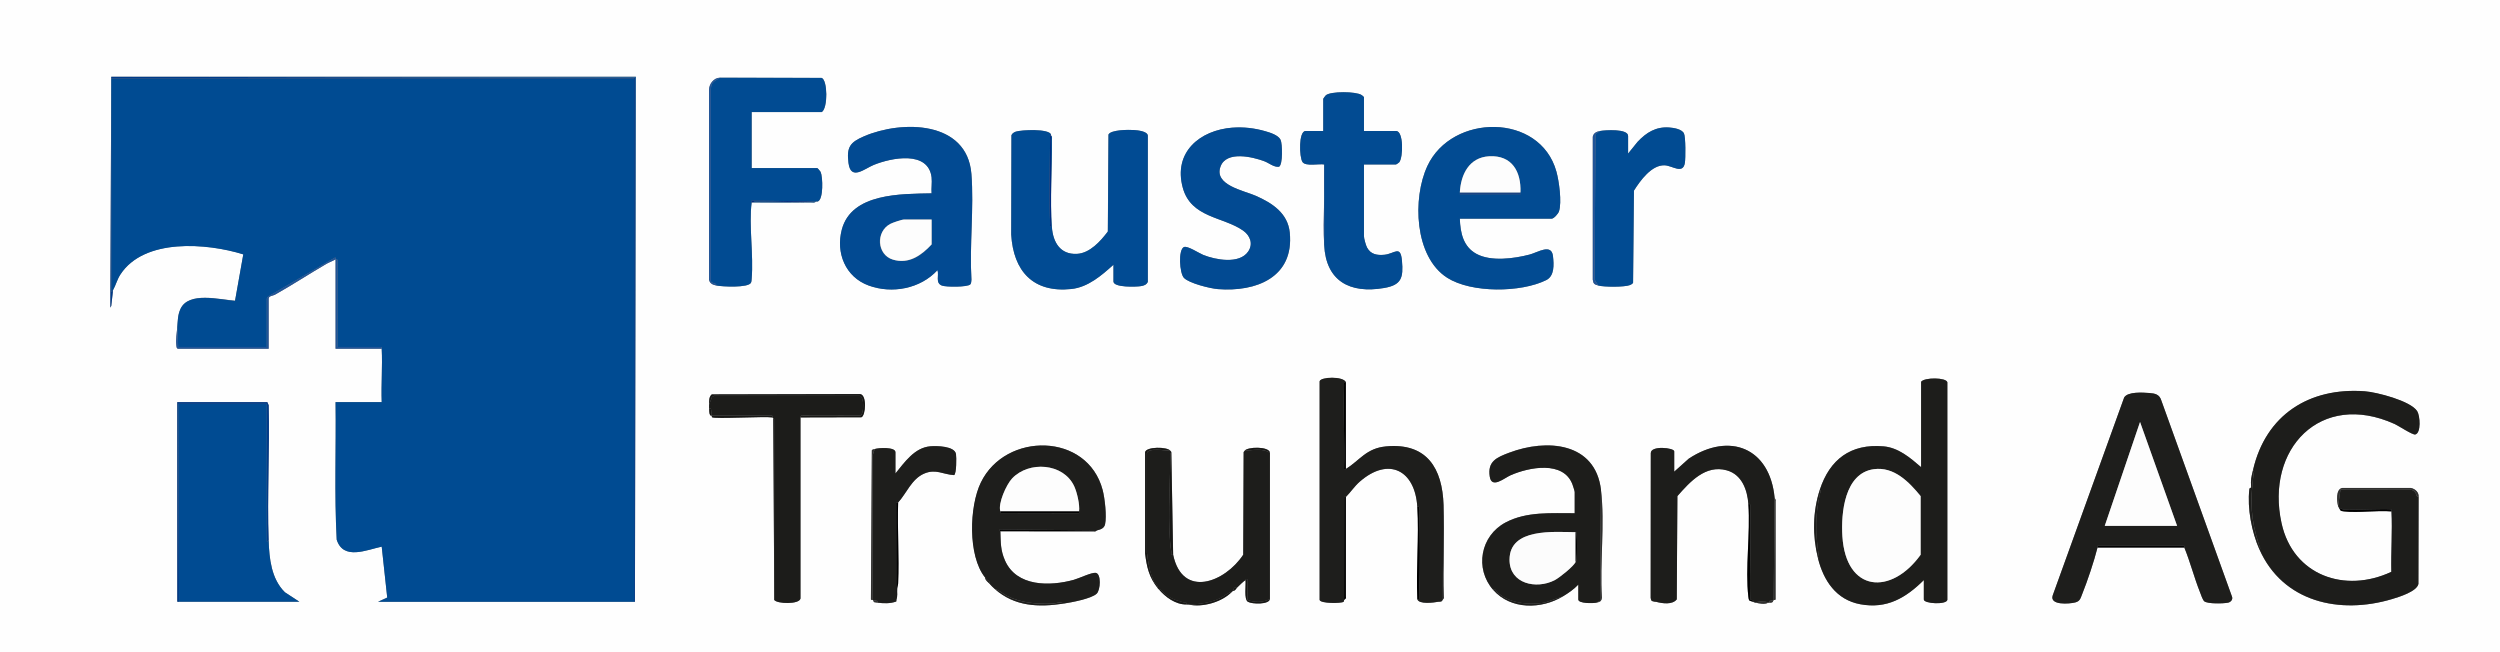 <?xml version="1.0" encoding="UTF-8"?><svg id="Ebene_1" xmlns="http://www.w3.org/2000/svg" viewBox="0 0 663.12 173.04"><rect x="0" y="0" width="663.12" height="173.04" fill="#808080" stroke="none"/><path d="M663.12,0v173.04H0V0h663.12ZM29.51,20.37l-.24,61.23.24-.48.48-4.2c.76-1.33,1.06-2.76,1.96-4.15,6.33-9.68,22.96-8.32,32.59-5.32l-2.19,12.31c-4.07-.29-12.33-2.53-14.48,2.19-.74,1.61-.69,3.1-.84,4.79-.14,1.57-.44,3.3-.25,4.93.04.35.03.62.37.83h24.11v-13.3c0-.73,1.19-.77,1.62-1.01,4.57-2.56,9.25-5.61,13.68-8.2.65-.38,1.76-.78,2.45-1.22v23.73s12.24,0,12.24,0c.23,4.66-.17,9.47,0,14.14h-12.24c.16,12.16-.35,24.36.3,36.49,1.77,5.55,7.92,2.71,11.94,1.85l1.46,13.51-2.42,1.11h67.89s.24,0,.24,0l.24-139.25H29.51ZM190.97,20.61c-1.61,0-2.89,1.64-2.89,3.23v50.36c.2,1.02,1,1.35,1.93,1.54,1.43.29,8.58.68,9.2-.77.14-.32.14-.67.17-1.01.54-6.34-.79-14.12,0-20.26h.48c5.07,0,10.16.07,15.24,0,.41,0,1.07.15,1.32-.24.16-.01.36.03.48,0,1.55-.46,1.38-6.52.78-7.85-.1-.21-.8-1.02-.9-1.02h-17.39v-14.86h18.59c1.67-1.05,1.56-8.58-.05-9.06l-26.94-.05ZM351.23,64.95c.45,9.59,6.79,13.01,15.89,11.44,4.6-.79,5.15-2.71,4.74-7.24-.39-4.26-1.97-1.81-4.68-1.57-1.9.17-3.6-.1-4.57-1.9-.33-.6-.83-2.4-.83-3.01v-19.05h8.52c.08,0,.74-.46.85-.59,1.04-1.32,1.17-8.28-.85-8.28h-8.52v-8.99c-.18-.22-.4-.4-.64-.56-1.43-.96-8.17-1.03-9.46.07-.15.13-.7.87-.7.97v8.51h-4.68c-1.89,0-1.69,6.98-.81,8.24.84,1.19,4.35.4,5.73.63.25,7.04-.33,14.31,0,21.33ZM247.11,47.09c.15,1.31-.11,2.86,0,4.19-8.02.17-21.26-.13-23.82,9.64-1.61,6.14,1.05,12.59,7.14,14.82s13.71.86,18.24-4.08c.46,1.41-.62,3.39,1.18,4.09,1.04.4,6.77.44,7.52-.31.27-.27.27-.88.31-1.25-.55-9.12.7-19.02-.01-28.05-1.12-14.14-18.38-14.33-28.47-9.99-3.69,1.59-4.69,2.86-4.13,7.09.62,4.79,4.24,1.5,6.7.5,4.65-1.89,14.49-3.91,15.35,3.35ZM326.95,33.86c-8.73.68-15.77,6.55-13.21,15.93,2.19,8.03,10.7,7.67,15.98,11.36,1.9,1.33,2.77,3.55,1.36,5.59-2.35,3.41-8.67,2.19-11.92.88-1.12-.45-4.19-2.5-5.11-2.08-1.55.7-1.17,6.92-.01,8.16,1.35,1.44,6.99,2.83,9.01,2.99,10.14.8,20.25-3.13,19.07-14.97-.52-5.18-4.63-7.83-8.95-9.75-3.26-1.45-11.32-2.86-9.39-7.86,1.59-4.14,8.46-2.51,11.63-1.32,1.23.47,2.49,1.61,3.84,1.45,1.08-.51.92-6.13.43-7.15-.62-1.28-2.88-1.95-4.16-2.31-2.77-.79-5.67-1.13-8.55-.91ZM387.22,58h24.35c.59,0,1.73-1.32,1.93-1.91.83-2.43.03-8.08-.68-10.6-4.33-15.58-27.69-15.42-34.21-1.47-3.99,8.55-3.47,24.1,5.26,29.66,6.42,4.09,19.54,3.95,26.25.62,2.22-1.1,2.05-4.1,1.8-6.35-.39-3.46-4.03-.99-6.19-.43-4.12,1.08-10.23,1.92-14.09-.17-3.55-1.91-4.3-5.61-4.43-9.35ZM423.93,75.73c1.51.41,6.98.45,8.4-.12.33-.13.63-.3.84-.6l.23-24.46c1.64-2.61,4.68-6.87,8.16-6.71,2.06.1,4.84,2.47,5.35-.65.2-1.22.22-6.86-.24-7.8-.57-1.17-2.75-1.5-3.93-1.58-3.52-.25-6.06,1.34-8.37,3.8l-2.52,3.12v-4.67c0-1.99-6.2-1.56-7.44-1.32-.93.18-1.73.52-1.94,1.54v37.89c.14,1.11.45,1.28,1.46,1.55ZM278.78,35.71c-.5-1.62-7.81-1.27-9.32-.8-.44.14-1.05.52-1.19.97l-.06,26.32c.58,9.69,5.78,15.52,15.93,14.46,4.43-.46,8.04-3.6,11.19-6.44v4.43c0,1.69,6.12,1.43,7.25,1.25.81-.13,1.49-.35,1.86-1.13v-38.83c-.17-1.14-2.67-1.37-3.71-1.45-1.33-.1-6.14-.08-6.72,1.21l-.17,25.71c-1.91,2.54-4.78,5.77-8.22,5.93-4.43.21-6.32-3.1-6.62-7.07-.54-7.24.09-15.62.01-23.02,0-.41.15-1.07-.24-1.31-.02-.08.02-.17,0-.24ZM350.03,101.14v58c.24.98,5.69.94,6.33.5.23-.16.11-.43.15-.5.1-.15.63-.29.49-.82v-26.5c1.25-1.24,2.26-2.83,3.7-4.08,7.61-6.63,14.65-3.06,15.24,6.72.48,7.98-.36,16.42,0,24.45.36,1.49,4.44.93,5.52.72.08-.02.17.02.24,0,.49-.14.57.14.96-.48.17-.27.34-.41.26-.81-.22-8.11.24-16.25-.02-24.35-.31-9.73-4.4-16.57-15.23-15.57-5.29.49-6.94,3.67-10.68,5.99v-23.01c-.66-1.62-6.68-1.45-6.96-.24ZM516.53,101.38c-.3-1.28-6.08-1.33-6.96-.12v22.65c-2.84-2.45-6.01-5.18-9.95-5.52-8.75-.76-14.28,3.47-16.92,11.51-1.91,5.82-1.98,12.28-.48,18.21s4.82,10.97,11.22,12.16c7.03,1.31,12.06-1.67,16.85-6.41v5.15c0,1.12,5.93,1.45,6.24.12v-57.76ZM597.62,124.63c-.49,2.1-.65,2.49-.51,4.69,0,.12-.42-.01-.47.45-.61,4.99.64,11.43,2.66,15.96,6.23,13.99,21.27,17.34,35.15,13.19,1.85-.55,6.58-1.99,7.02-4.01l.05-23.08c.11-1.23-.89-2.16-2.05-2.38h-18.21c-1.75.32-1.42,3.59-1.09,4.78.06.2.13.31.24.48.44.68.17.83,1.32.96,3.9.45,8.61-.34,12.6,0,.26,5.26-.16,10.74-.04,16.02-12.3,5.77-26.07.97-29.12-12.89-4.34-19.7,10.33-35.2,29.96-26.34,1.08.49,4.81,2.96,5.5,2.8,1.6-.37,1.29-4.97.52-6.18-1.74-2.74-10.75-5.05-13.91-5.28-14.79-1.09-26.25,6.3-29.63,20.85ZM579.39,145.24c1.57,3.83,2.6,7.96,4.14,11.8.24.61.72,2.09,1.15,2.45.86.72,5.14.63,6.34.36.67-.15,1.24-.79,1.05-1.48l-18.8-52.19c-.48-1.55-1.64-1.82-3.1-1.93-1.79-.13-5.79-.42-6.74,1.19l-18.95,52.49c-.89,2.7,4.45,2.25,5.95,1.87,1.3-.33,1.4-1.07,1.86-2.21,1.42-3.54,3.14-8.66,4.07-12.35h23.03ZM188.09,107.37c-.01.31-.02.65,0,.96.03.49,0,1.33.25,1.74.15.26.44.14.47.17.03.03-.07.33.04.42.61.52,14.08-.28,16.03.06.07.08.22.18.24.24l.24,48.17c.74,1.08,6.65,1.23,6.95-.37v-48.05s16.16-.04,16.16-.04c1.16-.4,1.56-6.15-.45-6.17l-39.22.09c-.83.71-.68,1.78-.72,2.76ZM71.25,143.32c-.42-11.85.31-23.96.01-35.84l-.37-.83h-23.87v52.82c-.03.26.31.12.48.14h31.91s-3.84-2.51-3.84-2.51c-3.62-3.58-4.14-8.94-4.32-13.78ZM238.23,133.26c2.17-2.34,3.56-6.21,6.87-7.63,3.12-1.34,4.97.22,7.96.4.65-.4.64-4.72.5-5.58-.34-2.15-5.17-2.21-6.83-2.06-4.19.37-6.8,4.25-9.23,7.2v-5.63c0-1.44-4.52-1.19-5.52-.84-.26.09-.53.06-.74.33l-.24,39.35c-.09.48.47.31.5.34.52.61-.22.54,1.2.72,1.68.21,3.37.28,4.99-.3.11-.12.02-.33.05-.42.41-1.1.17-1.86.24-2.99.03-.47.23-.92.25-1.43.3-7.08-.24-14.36,0-21.46ZM261.27,153.15c.08.82.77,1.2,1.2,1.68.53.58.84.91,1.44,1.44,5.24,4.6,11.57,4.85,18.23,3.83,2.02-.31,7.35-1.29,8.76-2.63,1.01-.96,1.26-5.29-.26-5.52-1.06-.16-4.43,1.47-5.81,1.85-6.36,1.76-15.17,1.86-18.25-5.12-1.24-2.8-1.12-4.82-1.23-7.76l24.86.02c.35.14.66-.22.81-.26.93-.23,1.87-.53,2.11-1.61.48-2.12-.06-6.9-.64-9.09-4.02-15.3-25.74-15.49-32.3-2-3.09,6.36-3.48,19.45,1.08,25.16ZM424.65,129.9c-1.52-12.63-14.41-13.6-24.36-9.83-3.27,1.24-5.78,2.27-5.14,6.34.52,3.32,3.83.37,5.58-.39,4.87-2.12,13.95-3.9,16.35,2.44.14.36.6,1.79.6,2.03v5.63c-6.13.03-12.71-.52-18.31,2.44-6.72,3.54-8.28,12.28-3.28,17.93,4.66,5.26,12.76,5.14,18.47,1.68,1.51-.92,2.85-1.83,4.08-3.12v3.95c0,1.11,3.95,1.03,4.8.84s1.32-.25,1.45-1.31c-.58-9.27.84-19.56-.25-28.65ZM470.71,132.06c-1.26-13.23-11.91-17.54-22.77-10.41l-3.86,3.46v-5.39c0-.95-6.28-1.65-6.22.5l-.03,38.34c.15,1.12.46.84,1.21,1.07.07.02.17-.02.24,0,1.64.45,4.3.84,5.47-.65l.17-27.39c3.32-3.78,7.46-8.4,13.08-6.84,4.03,1.12,5.48,5.19,5.75,8.99.56,7.78-.88,17.03,0,24.57.16,1.39.41.97,1.2,1.31.31.13.36.17.72.24,1.03.2,2.32.55,3.36,0,.08,0,.16,0,.24,0,1.19.05.91-.38,1.2-.72.03-.03.58.13.5-.34v-25.93c.14-.3-.25-.72-.26-.81ZM307.09,156.02c.07.09.17.15.24.24,1.76,2.08,4.44,4.13,7.44,4.07.16,0,.32,0,.48,0,3.65.88,8.9-.64,11.52-3.36.08-.08.17-.15.24-.24.69,0,.85-.63,1.2-.96.6-.57,1.52-1.52,2.16-1.92.18,1.25-.5,5.1.65,5.77s5.61.76,5.83-.73v-38.83c-.26-1.73-6.04-1.58-6.72-.48-.1.16-.32.28-.25.57l-.11,26.98c-4.87,7.37-16.13,11.7-18.59,0l-.48-27.08c.03-.24-.14-.34-.24-.48-.8-1.13-6.44-1.14-6.72.36v26.84c.44,3.68,1.06,6.31,3.36,9.23Z" fill="#fefefe"/><path d="M29.99,76.93c-.06.11-.33.72-.48.36V20.85h138.67v138.77h-67.89s2.42-1.11,2.42-1.11l-1.46-13.51c-4.02.85-10.17,3.7-11.94-1.85-.65-12.13-.13-24.34-.3-36.49h12.24c-.17-4.67.23-9.48,0-14.14,0-.16.01-.32,0-.48h-11.76s.02-22.91.02-22.91c.07-.47-.46-.3-.5-.34-.05-.05.12-.45-.12-.48l-17.7,10.3c-.15.1-.42.49-.42.61v12.82h-23.51l-.24-5.27c.15-1.69.11-3.18.84-4.79,2.15-4.72,10.41-2.48,14.48-2.19l2.19-12.31c-9.62-3-26.26-4.36-32.59,5.32-.91,1.39-1.21,2.82-1.96,4.15Z" fill="#004b92"/><path d="M47.5,159.62l-.24-52.49h23.51v36.55s.48-.36.48-.36c.17,4.84.69,10.2,4.32,13.78l3.84,2.51h-31.91Z" fill="#004b92"/><path d="M597.62,124.63c3.38-14.55,14.84-21.94,29.63-20.85,3.16.23,12.17,2.54,13.91,5.28.77,1.22,1.08,5.81-.52,6.18-.7.16-4.43-2.32-5.5-2.8-19.63-8.86-34.3,6.64-29.96,26.34,3.05,13.87,16.82,18.67,29.12,12.89-.12-5.28.3-10.76.04-16.02,0-.16.01-.32,0-.48-.5-.38-10.81.2-12.61.01-.53-.06-.82-.39-1.31-.49-.11-.17-.18-.28-.24-.48l.62-4.33,18.68.03c.37.05.7.21.98.46.61.56.3,1.48,1.07,1.44l-.05,23.08c-.45,2.02-5.18,3.46-7.02,4.01-13.88,4.15-28.92.8-35.15-13.19.43-.16.03-.74-.06-1.02-2.29-7.02-2.43-11.57-1.5-18.88.05-.36.35-.95-.12-1.2Z" fill="#1d1d1b"/><path d="M247.11,47.09c-.86-7.26-10.7-5.24-15.35-3.35-2.46,1-6.08,4.28-6.7-.5-.55-4.23.44-5.51,4.13-7.09,10.09-4.33,27.35-4.15,28.47,9.99.71,9.02-.53,18.93.01,28.05-.03.37-.04.99-.31,1.25-.75.75-6.48.72-7.52.31-1.81-.7-.72-2.68-1.18-4.09-4.53,4.94-11.99,6.36-18.24,4.08s-8.75-8.67-7.14-14.82c2.56-9.76,15.81-9.46,23.82-9.64-.11-1.34.15-2.89,0-4.19ZM247.11,58.24h-7.32c-.61,0-3,.82-3.64,1.16-3.93,2.06-3.68,8.15.69,9.47s7.56-1.11,10.27-4.03v-6.59Z" fill="#024a92"/><path d="M387.22,58c.13,3.74.89,7.44,4.43,9.35,3.86,2.08,9.97,1.25,14.09.17,2.16-.57,5.8-3.03,6.19.43.25,2.25.42,5.25-1.8,6.35-6.71,3.33-19.83,3.47-26.25-.62-8.73-5.56-9.26-21.11-5.26-29.66,6.51-13.95,29.87-14.11,34.21,1.47.7,2.53,1.5,8.18.68,10.6-.2.59-1.34,1.91-1.93,1.91h-24.35ZM403.29,51.05c.22-5.51-2.24-9.93-8.29-9.6-5.33.29-7.53,4.82-7.79,9.6h16.07ZM403.29,51.29h-16.07v.24h16.07v-.24Z" fill="#024b92"/><path d="M278.78,35.71c-.4.25-.24.91-.24,1.31-.09,7.26-.29,15.08,0,22.29.01.29-.18.89.24.84v-24.21c.4.25.24.91.25,1.31.08,7.4-.56,15.78-.01,23.02.3,3.97,2.19,7.28,6.62,7.07,3.44-.16,6.31-3.39,8.22-5.93l.17-25.71c.58-1.3,5.39-1.31,6.72-1.21,1.04.07,3.54.3,3.71,1.45v38.83c-.37.79-1.05,1.01-1.86,1.13-1.13.18-7.25.43-7.25-1.25v-4.43c-3.14,2.84-6.76,5.98-11.19,6.44-10.15,1.06-15.36-4.77-15.93-14.46l.06-26.32c.13-.46.75-.83,1.19-.97,1.51-.47,8.82-.82,9.32.8Z" fill="#014b93"/><path d="M190.97,20.61l26.94.05c1.6.48,1.72,8.01.05,9.06h-18.59v14.86h17.39c.1,0,.8.81.9,1.02.6,1.33.78,7.38-.78,7.85l-17.37-.24c-.26-.03-.12.31-.14.48-.78,6.14.55,13.92,0,20.26-.03.34-.03.69-.17,1.01-.61,1.45-7.77,1.07-9.2.77,0-.95-1.63-.33-1.45-1.54V23.6c.2-2.11.92-1.92,2.41-2.99Z" fill="#014b92"/><path d="M579.39,145.24c-.05-.12.15-.46-.14-.49h-22.75c-.27-.01-.1.33-.14.49-.93,3.69-2.65,8.81-4.07,12.35-.46,1.15-.57,1.88-1.86,2.21-1.5.38-6.85.83-5.95-1.87l18.95-52.49c.95-1.61,4.96-1.33,6.74-1.19,1.47.11,2.62.38,3.1,1.93l18.8,52.19c.19.69-.38,1.33-1.05,1.48-1.2.27-5.48.36-6.34-.36-.43-.36-.91-1.84-1.15-2.45-1.53-3.85-2.57-7.97-4.14-11.8ZM558.28,139.49h19.19l-9.83-27.56-9.36,27.56Z" fill="#1e1e1c"/><path d="M516.53,101.38v57.76c-.31,1.33-6.24,1-6.24-.12v-5.15c-4.79,4.74-9.82,7.71-16.85,6.41-6.4-1.19-9.73-6.27-11.22-12.16.46-.24.18-.84.13-1.2-.83-5.81-.9-10.15.38-15.91.07-.32.42-.89-.03-1.1,2.64-8.05,8.17-12.27,16.92-11.51,3.94.34,7.11,3.07,9.95,5.52v-22.65c.88-1.21,6.66-1.16,6.96.12ZM497.04,124.45c-7.79,1.05-8.74,11.66-8.35,17.8.95,14.91,12.94,15.75,20.76,4.9v-15.56c-3.09-3.76-7.05-7.86-12.41-7.14Z" fill="#1d1d1b"/><path d="M351.23,43.62c-1.38-.23-4.89.57-5.73-.63-.88-1.26-1.08-8.24.81-8.24h4.68v-8.51c0-.1.55-.84.7-.97,1.29-1.1,8.03-1.03,9.46-.07.24.16.45.34.64.56v8.99h8.52c2.01,0,1.89,6.96.85,8.28-.11.13-.76.59-.85.59h-8.52v19.05c0,.61.5,2.4.83,3.01.97,1.81,2.67,2.08,4.57,1.9,2.71-.25,4.29-2.7,4.68,1.57.41,4.53-.13,6.45-4.74,7.24-9.1,1.57-15.44-1.85-15.89-11.44v-21.33Z" fill="#024b92"/><path d="M326.95,33.86c2.87-.22,5.78.12,8.55.91,1.29.37,3.54,1.03,4.16,2.31.49,1.01.65,6.64-.43,7.15-1.35.16-2.61-.98-3.84-1.45-3.16-1.2-10.04-2.82-11.63,1.32-1.92,5.01,6.13,6.41,9.39,7.86,4.32,1.92,8.44,4.57,8.95,9.75,1.18,11.85-8.93,15.78-19.07,14.97-2.02-.16-7.66-1.54-9.01-2.99-1.16-1.24-1.54-7.46.01-8.16.92-.42,3.99,1.63,5.11,2.08,3.25,1.31,9.57,2.53,11.92-.88,1.4-2.04.54-4.26-1.36-5.59-5.28-3.69-13.79-3.33-15.98-11.36-2.55-9.38,4.49-15.26,13.21-15.93Z" fill="#024a92"/><path d="M356.99,101.38c-.73-.13-.46.37-.48.83-.29,7.41.22,14.88,0,22.3,0,.26.37-.05.48-.12,3.74-2.32,5.39-5.5,10.68-5.99,10.83-1,14.92,5.84,15.23,15.57l-.24,25.17c-.39.62-.47.34-.96.48l-.12-.23-.12.23c-1.08.21-5.16.77-5.52-.72.73.13.46-.37.48-.83.29-7.25.24-15.53,0-22.79-.02-.46.24-.96-.48-.83-.59-9.77-7.63-13.35-15.24-6.72-1.44,1.25-2.45,2.84-3.71,4.08-.03.03-.35-.08-.44.03l-.04,27.29c-.04.06.08.33-.15.5-.64.44-6.09.49-6.33-.5v-58c.28-1.21,6.29-1.38,6.96.24Z" fill="#1e1e1c"/><path d="M291.01,140.68l-25.79-.24c-.38.18.12.46.12.48.12,2.94,0,4.96,1.23,7.76,3.08,6.98,11.89,6.87,18.25,5.12,1.38-.38,4.75-2.01,5.81-1.85,1.52.23,1.27,4.56.26,5.52-1.41,1.34-6.74,2.32-8.76,2.63-.86-.63-2.06-.03-2.99,0-3.99.18-8.33-.18-11.94-2-1.14-.57-2.09-1.55-3.31-1.85-.6-.53-.91-.85-1.44-1.44.2-.73-.39-.74-.65-1.05-.23-.29-.51-.57-.55-.63-4.56-5.72-4.17-18.81-1.08-25.16,6.55-13.48,28.28-13.3,32.3,2,.57,2.18,1.11,6.96.64,9.09-.24,1.08-1.18,1.38-2.11,1.61ZM265.34,135.65c.03.1-.08.31.03.44l20.7.04c.26.03.12-.31.14-.48.23-1.74-.55-5.1-1.31-6.72-2.88-6.11-11.99-6.72-16.44-2.03-1.54,1.62-3.82,6.7-3.12,8.75Z" fill="#1e1e1c"/><path d="M424.65,129.9l-.24,29.48-.96.48c-.84.19-4.8.27-4.8-.84v-3.95c-1.23,1.29-2.57,2.2-4.08,3.12l-4.75,1.61c-4.16.83-10.17.18-12.91-3.01-.18-.21-.55-.88-.81-.28-5-5.65-3.43-14.39,3.28-17.93,5.6-2.96,12.18-2.41,18.31-2.44v-5.63c0-.24-.47-1.68-.6-2.03-2.4-6.34-11.49-4.56-16.35-2.44-1.75.76-5.06,3.71-5.58.39-.64-4.07,1.87-5.1,5.14-6.34,9.95-3.77,22.84-2.8,24.36,9.83ZM417.93,149.07c.18-.36.21-.33.26-.81.14-1.47.17-5.08,0-6.51-.03-.23.08-.56-.25-.59-5.71-.04-17.54-1.19-17.54,7.31,0,6.4,7.09,7.91,11.94,5.44,1.27-.65,5.01-3.63,5.59-4.84Z" fill="#1d1d1b"/><path d="M470.71,132.06l-.24,27.08-1.17.28-.03.44c-.08,0-.16,0-.24,0-.04,0-.28-.23-.82-.25-.76-.03-1.97-.15-2.53.25-.36-.07-.41-.11-.72-.24l.15-.27-.88-.36c-.18-8.13.28-16.3.01-24.42-.02-.46.24-.96-.48-.83-.27-3.8-1.72-7.88-5.75-8.99-5.62-1.56-9.76,3.06-13.08,6.84l-.17,27.39c-1.17,1.49-3.84,1.09-5.47.65l-.12-.23-.12.23c-.75-.23-1.06.05-1.21-1.07l.03-38.34c-.06-2.14,6.22-1.45,6.22-.5v5.39l3.86-3.46c10.87-7.14,21.51-2.83,22.77,10.41Z" fill="#1d1d1b"/><path d="M310.45,119.59c.1.14.27.23.24.48-.4.25-.24.91-.24,1.31-.09,6.98-.84,18.47.24,24.95.07.45-.27.96.48.82,2.46,11.69,13.72,7.36,18.59,0l.11-26.98c-.06-.29.15-.41.25-.57,2.22-.23,4.71-.73,6.72.48v38.83c-1.89.91-4.01.98-5.97.21l-.03-5.48c-.45-.13-.4.19-.48.24-.64.4-1.56,1.35-2.16,1.92-1.04-.2-.96.67-1.2.96-.07.09-.16.16-.24.24-1.14.22-2.17,1.25-3.2,1.72-2.55,1.17-5.59,1.59-8.32,1.64-.16,0-.32,0-.48,0,.14-.69-.34-.44-.76-.55-2.44-.64-3.95-1.17-5.7-2.94-.28-.29-.53-.58-.98-.59-.07-.08-.17-.15-.24-.24.16-.66-.72-1.2-.93-1.64-1.18-2.45-1.61-5.15-1.94-7.83v-26.36c.27-1.49,5-.7,6.24-.6Z" fill="#1d1d1b"/><path d="M423.93,75.73l-.97-1.55.23-38.62,1.22-.81c1.24-.24,7.44-.67,7.44,1.32v4.67l2.52-3.12c2.31-2.46,4.85-4.05,8.37-3.8,1.18.08,3.36.41,3.93,1.58.46.93.44,6.58.24,7.8-.52,3.12-3.3.74-5.35.65-3.47-.16-6.52,4.1-8.16,6.71l-.23,24.46c-.21.3-.51.47-.84.6-1.42.56-6.89.53-8.4.12Z" fill="#014b92"/><path d="M188.09,107.37l.74-2.02.58-.38h38.63c1.29.24,1.11,4.93.2,5.23l-15.77.03-.14.48v48.05c-.31,1.59-6.21,1.44-6.96.37v-47.6c.12-.27-.21-.49-.24-.57-.02-.06-.17-.16-.24-.24-.05-.06.14-.44-.15-.49h-15.93s-.24-1.91-.24-1.91h-.48c-.02-.31-.01-.64,0-.96Z" fill="#1c1c1a"/><path d="M232,119.11c1-.35,5.52-.6,5.52.84v5.63c2.42-2.95,5.04-6.83,9.23-7.2,1.66-.15,6.49-.09,6.83,2.06.14.86.15,5.18-.5,5.58-2.99-.18-4.84-1.74-7.96-.4-3.32,1.43-4.71,5.3-6.87,7.63-.04.04-.6-.17-.5.34l.02,25.54c-.03.09.06.3-.05.42-1.62.58-3.31.51-4.99.3l-.03-.44-1.17-.28-.02-38.48.5-1.54Z" fill="#1e1e1c"/><path d="M29.51,20.37l138.91.24v139.01h-.24V20.85H29.51v56.44c.15.36.42-.25.48-.36l-.48,4.2-.24.48.24-61.23Z" fill="#013b89"/><polygon points="29.51 20.37 168.66 20.37 168.42 159.62 168.42 20.61 29.51 20.37" fill="#13589a"/><path d="M71.25,143.32l-.48.36v-36.55s-23.51,0-23.51,0l.24,52.49c-.17-.02-.51.12-.48-.14v-52.82h23.88l.37.83c.3,11.88-.44,23.99-.01,35.84Z" fill="#013b89"/><path d="M188.09,107.37c.03-.98-.11-2.05.72-2.76l39.22-.09c2.01.02,1.61,5.77.45,6.17l-16.16.04.14-.48,15.77-.03c.91-.31,1.09-5-.2-5.23h-38.63s-.58.38-.58.38l-.74,2.02Z" fill="#171715"/><path d="M190.97,20.61c-1.49,1.07-2.21.88-2.41,2.99v50.59c-.19,1.22,1.46.59,1.45,1.54-.93-.19-1.73-.52-1.94-1.54V23.84c0-1.59,1.29-3.22,2.9-3.23Z" fill="#215498"/><path d="M89.01,68.78s.57-.13.5.34l-.02,22.91h11.76c.01.16,0,.32,0,.48h-12.24s0-23.73,0-23.73c-.7.44-1.8.84-2.45,1.22-4.43,2.58-9.11,5.63-13.68,8.2-.43.24-1.62.28-1.62,1.01v13.3h-24.11c-.34-.21-.33-.48-.37-.83-.19-1.63.11-3.36.25-4.93l.24,5.27h23.51v-12.82c0-.12.27-.51.42-.61l17.7-10.3c.23.03.06.43.12.48Z" fill="#215498"/><path d="M310.45,119.59c-1.24-.1-5.96-.89-6.24.6v26.36c.34,2.68.76,5.38,1.95,7.83.21.44,1.09.98.93,1.64-2.3-2.92-2.92-5.55-3.36-9.23v-26.84c.27-1.5,5.92-1.49,6.71-.36Z" fill="#171715"/><path d="M424.41,34.75l-1.22.81-.23,38.62.97,1.55c-1-.27-1.31-.44-1.44-1.55v-37.89c.19-1.02.99-1.36,1.92-1.54Z" fill="#215498"/><path d="M232,119.11l-.5,1.54.02,38.48,1.17.28.03.44c-1.42-.18-.68-.11-1.2-.72-.03-.03-.58.13-.5-.34l.24-39.35c.2-.28.48-.24.74-.33Z" fill="#30302f"/><path d="M423.45,159.86l.96-.48.24-29.48c1.09,9.09-.33,19.39.25,28.65-.14,1.05-.6,1.11-1.45,1.31Z" fill="#30302f"/><path d="M356.99,131.82v26.5c.15.54-.38.67-.48.82l.04-27.29c.09-.11.4,0,.44-.03Z"/><path d="M470.71,132.06c0,.09.4.51.26.81v25.93c.09.47-.47.31-.5.34-.29.34,0,.77-1.2.72l.03-.44,1.17-.28.24-27.08Z" fill="#30302f"/><path d="M463.75,133.73c.72-.13.46.37.48.83.27,8.12-.19,16.29-.01,24.42l.88.36-.15.27c-.79-.34-1.04.07-1.2-1.31-.87-7.54.56-16.79,0-24.57Z"/><path d="M291.01,140.68c-.15.04-.47.4-.81.26l-24.86-.02s-.5-.3-.12-.48l25.79.24Z"/><path d="M375.94,134.45c.72-.13.46.37.48.83.24,7.26.29,15.54,0,22.79-.02.46.25.96-.48.83-.36-8.03.48-16.47,0-24.45Z"/><path d="M238.23,133.26c-.23,7.1.31,14.38,0,21.46-.02.51-.22.96-.25,1.43-.08,1.13.17,1.89-.24,2.99l-.02-25.54c-.1-.51.46-.31.5-.34Z"/><path d="M205.37,159.14l-.24-48.17c.03.09.36.3.25.57v47.6Z"/><path d="M356.99,101.38v23.01c-.11.07-.49.38-.48.12.22-7.42-.29-14.89,0-22.3.02-.46-.25-.96.48-.83Z"/><path d="M556.36,145.24c.04-.16-.13-.51.14-.49h22.75c.29.03.09.36.14.49h-23.03Z"/><path d="M599.3,145.72c-2.02-4.52-3.27-10.97-2.66-15.96.06-.46.48-.33.47-.45-.15-2.2.02-2.59.51-4.69.47.24.17.83.12,1.2-.93,7.31-.79,11.86,1.5,18.88.09.28.49.86.06,1.02Z" fill="#1e1e1c"/><path d="M641.53,131.82c-.78.03-.46-.89-1.07-1.44-.28-.25-.61-.41-.98-.46l-18.68-.03-.62,4.33c-.34-1.18-.66-4.46,1.09-4.79h18.21c1.16.23,2.17,1.16,2.05,2.39Z" fill="#30302f"/><path d="M311.17,147.16c-.76.14-.41-.37-.48-.82-1.08-6.48-.33-17.96-.24-24.95,0-.41-.15-1.07.24-1.31l.48,27.08Z" fill="#171715"/><path d="M282.14,160.1c-6.67,1.02-13,.77-18.23-3.83,1.22.3,2.17,1.28,3.31,1.85,3.61,1.81,7.95,2.17,11.94,2,.93-.04,2.13-.64,2.99,0Z" fill="#1e1e1c"/><path d="M482.23,148.11c-1.5-5.94-1.43-12.4.48-18.21.45.21.1.78.03,1.1-1.28,5.77-1.21,10.11-.38,15.91.05.37.34.96-.13,1.2Z" fill="#1e1e1c"/><path d="M396.1,156.5c.27-.61.63.06.81.28,2.74,3.18,8.75,3.84,12.91,3.01l4.75-1.61c-5.72,3.46-13.82,3.59-18.47-1.68Z" fill="#1e1e1c"/><path d="M188.09,108.33h.48s.24,1.92.24,1.92h15.93c.29.03.1.42.15.48-1.95-.34-15.42.47-16.03-.06-.11-.1-.01-.4-.04-.42-.03-.03-.32.09-.47-.17-.25-.41-.21-1.25-.25-1.74Z" fill="#171715"/><path d="M620.42,134.69c.49.1.78.44,1.31.49,1.8.19,12.1-.39,12.61-.01.01.16,0,.32,0,.48-3.99-.34-8.7.45-12.6,0-1.15-.13-.88-.28-1.32-.96Z"/><path d="M382.66,159.14l.24-25.17c.26,8.1-.2,16.25.02,24.35.08.4-.09.54-.26.81Z"/><path d="M278.78,35.95v24.21c-.42.06-.23-.54-.24-.84-.3-7.22-.09-15.03,0-22.29,0-.41-.15-1.07.24-1.31.02.07-.02.16,0,.24Z" fill="#002a7f"/><path d="M326.76,156.98c-2.61,2.72-7.87,4.23-11.52,3.36,2.73-.05,5.77-.47,8.32-1.64,1.03-.47,2.05-1.5,3.2-1.72Z" fill="#171715"/><path d="M351.23,64.95c-.33-7.02.25-14.29,0-21.33v21.33Z" fill="#002a7f"/><path d="M216.88,53.45c-.12.03-.32-.01-.48,0-4.73.4-10.37-.06-15.24,0-.41,0-1.07-.15-1.32.24h-.48c.02-.17-.12-.51.14-.48l17.37.24Z" fill="#002a7f"/><path d="M216.4,53.45c-.25.4-.91.24-1.32.24-5.08.06-10.16,0-15.24,0,.25-.4.91-.24,1.32-.24,4.87-.06,10.5.41,15.24,0Z" fill="#014b92"/><path d="M336.84,120.07c-2.01-1.21-4.5-.71-6.72-.48.68-1.1,6.46-1.25,6.72.48Z" fill="#171715"/><path d="M307.33,156.26c.45.01.69.3.98.59,1.75,1.77,3.27,2.3,5.7,2.94.42.11.9-.15.76.55-2.99.06-5.67-1.99-7.44-4.07Z" fill="#171715"/><path d="M330.36,153.87c.08-.05.03-.37.48-.24l.03,5.48c1.96.77,4.07.7,5.97-.21-.22,1.49-4.71,1.38-5.83.73s-.46-4.52-.65-5.77Z" fill="#171715"/><path d="M469.03,159.86c-1.03.55-2.33.2-3.36,0,.57-.4,1.78-.28,2.53-.25.54.02.78.25.82.25Z" fill="#30302f"/><path d="M328.2,155.78c-.35.33-.51.96-1.2.96.24-.28.16-1.16,1.2-.96Z" fill="#171715"/><path d="M261.27,153.15c.05.06.32.35.55.63.25.31.84.31.65,1.05-.43-.48-1.12-.86-1.2-1.68Z" fill="#1e1e1c"/><path d="M381.7,159.62c-.07.02-.16-.02-.24,0l.12-.23.12.23Z"/><path d="M439.28,159.62c-.07-.02-.17.02-.24,0l.12-.23.12.23Z"/><path d="M247.11,58.24v6.59c-2.72,2.92-6.08,5.29-10.27,4.03s-4.62-7.4-.69-9.47c.64-.34,3.04-1.16,3.64-1.16h7.32Z" fill="#fdfdfd"/><path d="M403.29,51.05h-16.07c.26-4.78,2.46-9.3,7.79-9.6,6.05-.33,8.51,4.09,8.29,9.6Z" fill="#fdfdfd"/><rect x="387.22" y="51.29" width="16.07" height=".24" fill="#002a7f"/><polygon points="577.47 139.49 558.28 139.49 567.64 111.93 577.47 139.49" fill="#fdfdfd"/><path d="M497.04,124.45c5.36-.72,9.32,3.38,12.4,7.14v15.56c-7.81,10.85-19.8,10.01-20.75-4.9-.39-6.14.56-16.75,8.35-17.8Z" fill="#fdfdfd"/><path d="M286.22,135.65h-20.87c-.69-2.05,1.58-7.12,3.12-8.75,4.45-4.69,13.56-4.08,16.44,2.03.76,1.61,1.55,4.97,1.31,6.72Z" fill="#fdfdfd"/><path d="M286.22,135.65c-.02.17.12.51-.14.48l-20.7-.04c-.1-.14,0-.34-.03-.44h20.87Z"/><path d="M417.93,141.16v7.91c-.59,1.2-4.32,4.19-5.59,4.84-4.85,2.47-11.94.96-11.94-5.44,0-8.5,11.82-7.35,17.54-7.31Z" fill="#fcfcfc"/><path d="M417.93,149.07v-7.91c.33.03.22.35.25.59.18,1.43.15,5.04,0,6.51-.05.48-.08.45-.26.81Z"/></svg>